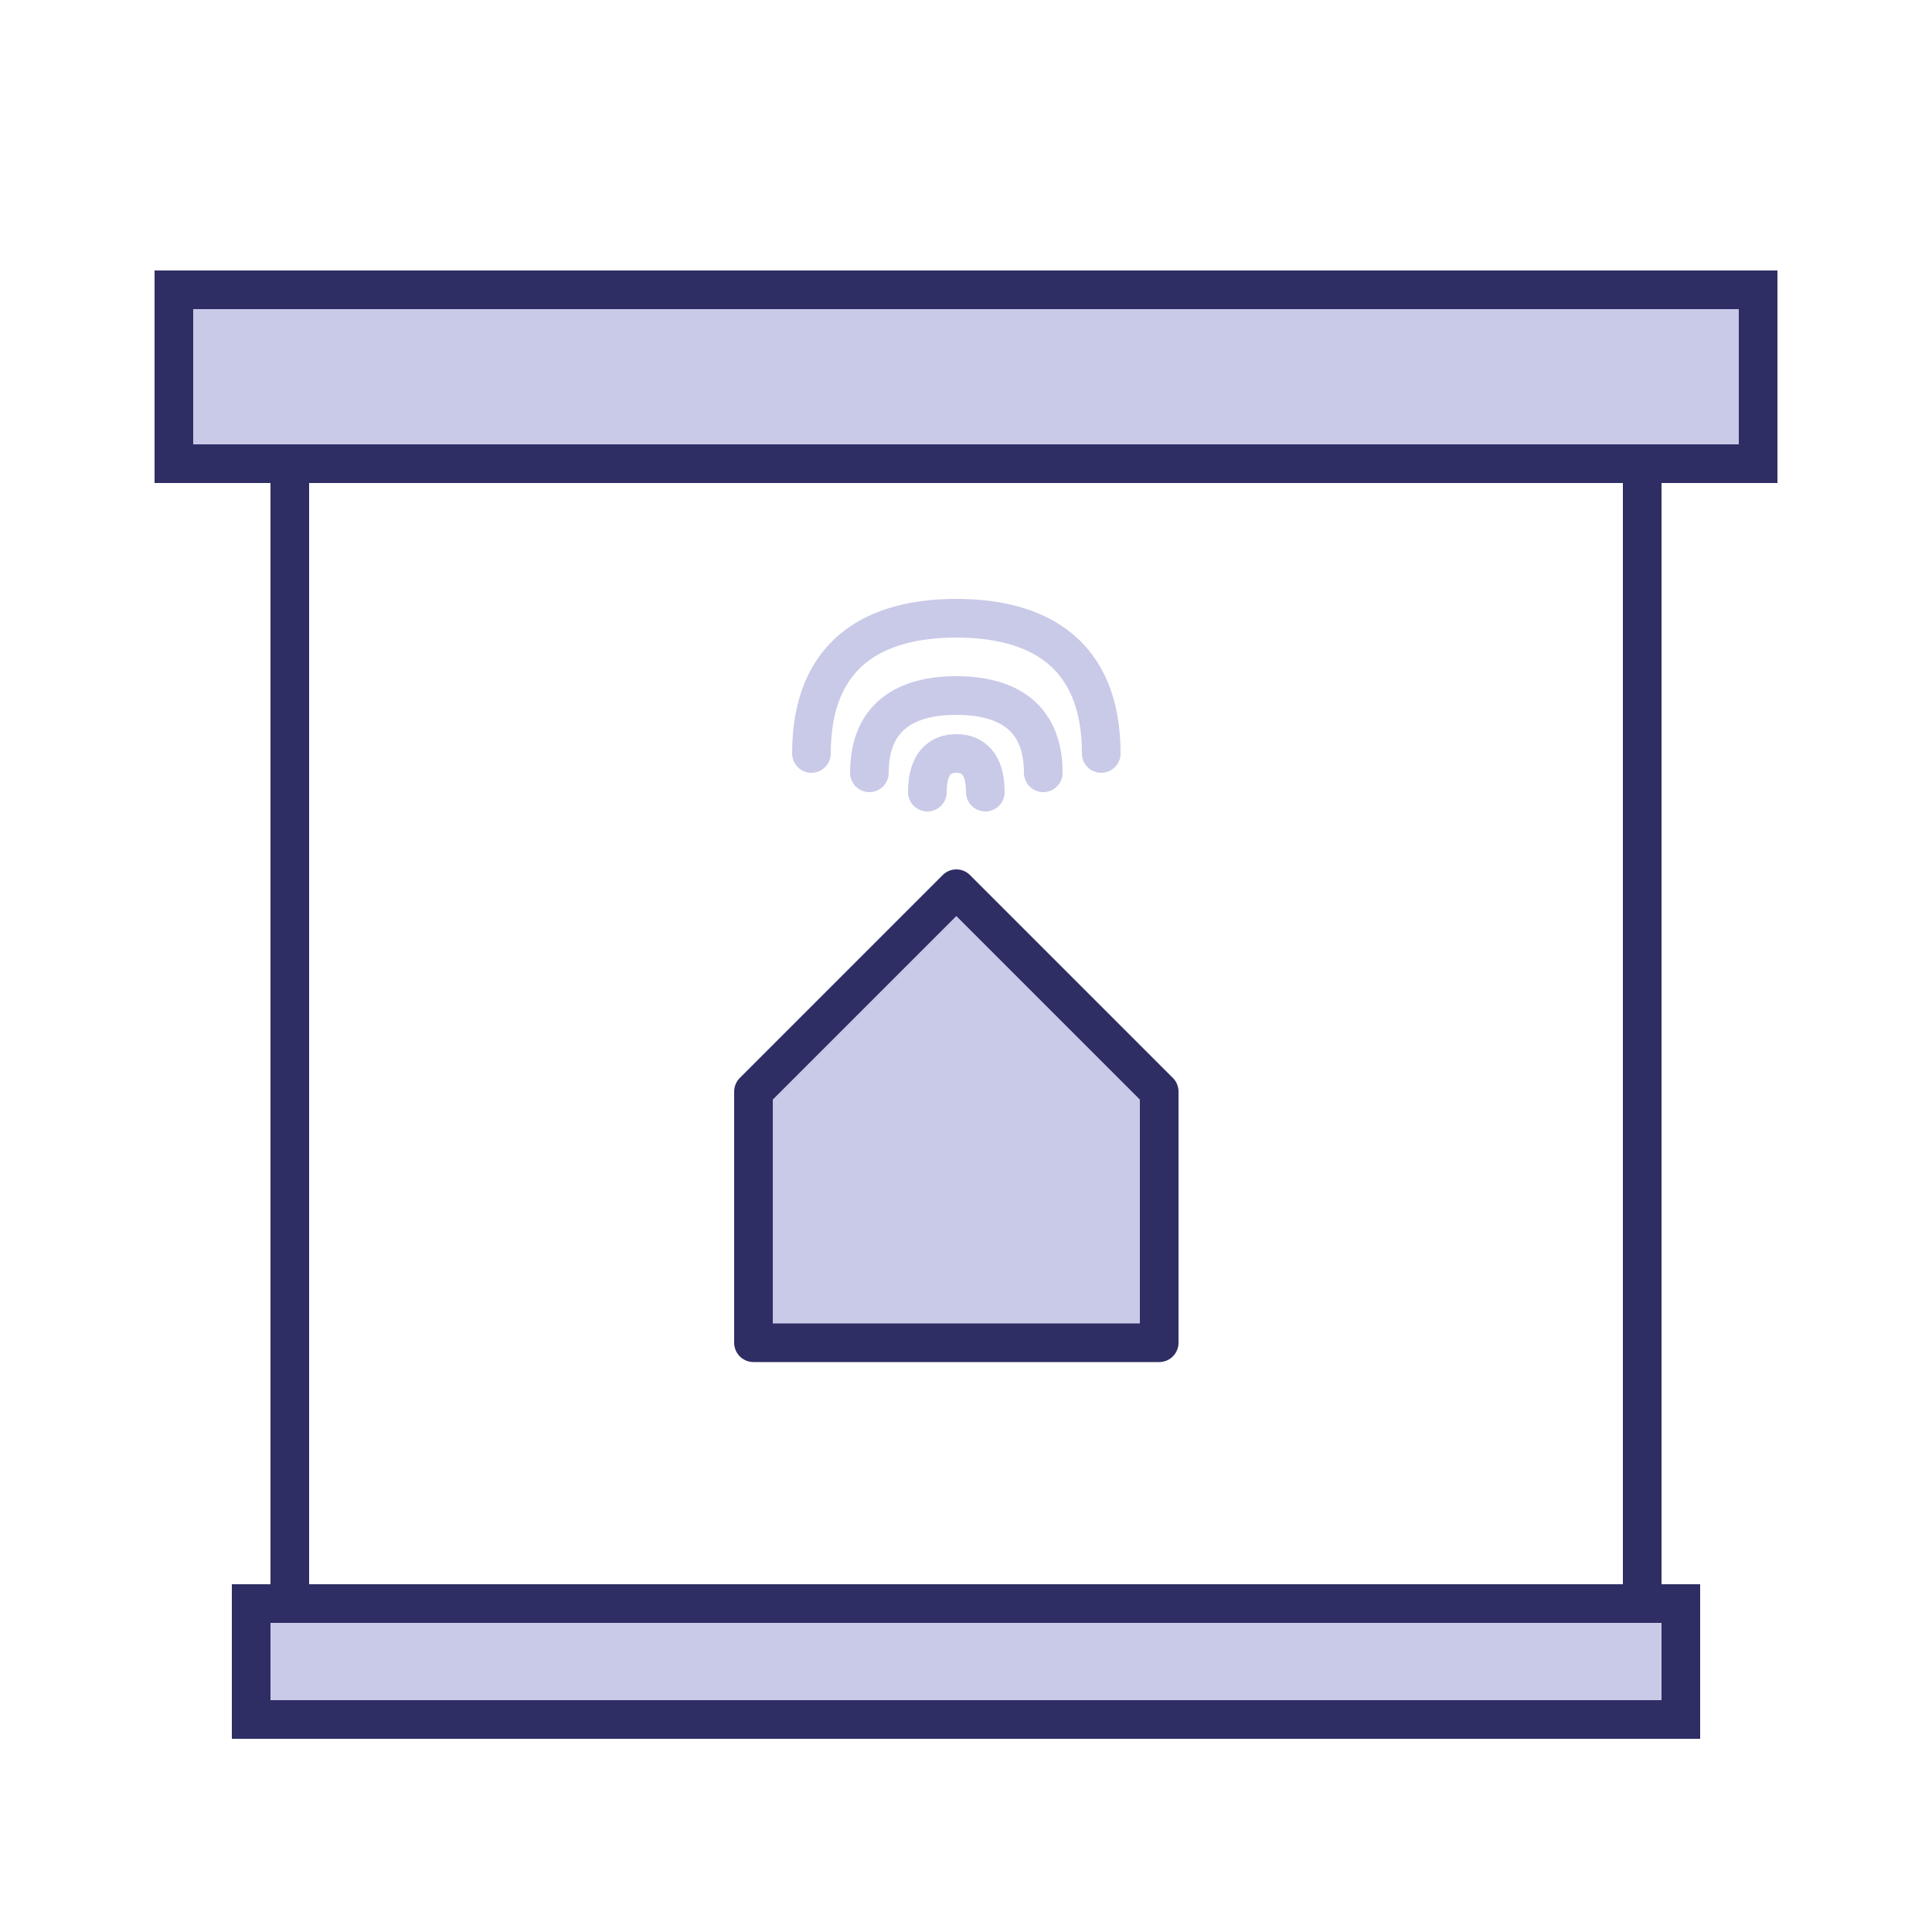 <svg xmlns="http://www.w3.org/2000/svg" fill="none" viewBox="0 0 100 100" height="100" width="100">
<rect fill="white" height="100" width="100"></rect>
<rect stroke-width="2" stroke="#2E2E65" fill="white" height="67" width="70" y="20" x="15"></rect>
<path stroke-linecap="round" stroke-width="2" stroke="#C9C9E8" d="M48 41C48 39.494 48.672 39 49.5 39C50.328 39 51 39.494 51 41"></path>
<path stroke-linecap="round" stroke-width="2" stroke="#C9C9E8" d="M45 40C45 36.987 47.015 36 49.5 36C51.985 36 54 36.987 54 40"></path>
<path stroke-linecap="round" stroke-width="2" stroke="#C9C9E8" d="M42 39C42 33.728 45.358 32 49.5 32C53.642 32 57 33.728 57 39"></path>
<rect stroke-width="2" stroke="#2E2E65" fill="#C9C9E8" height="6" width="74" y="83" x="13"></rect>
<rect stroke-width="2" stroke="#2E2E65" fill="#C9C9E8" height="9" width="82" y="15" x="9"></rect>
<path stroke-linejoin="round" stroke-width="2" stroke="#2E2E65" fill="#C9C9E8" d="M49.5 46L39 56.5V69.5H60V56.5L49.5 46Z"></path>
</svg>
